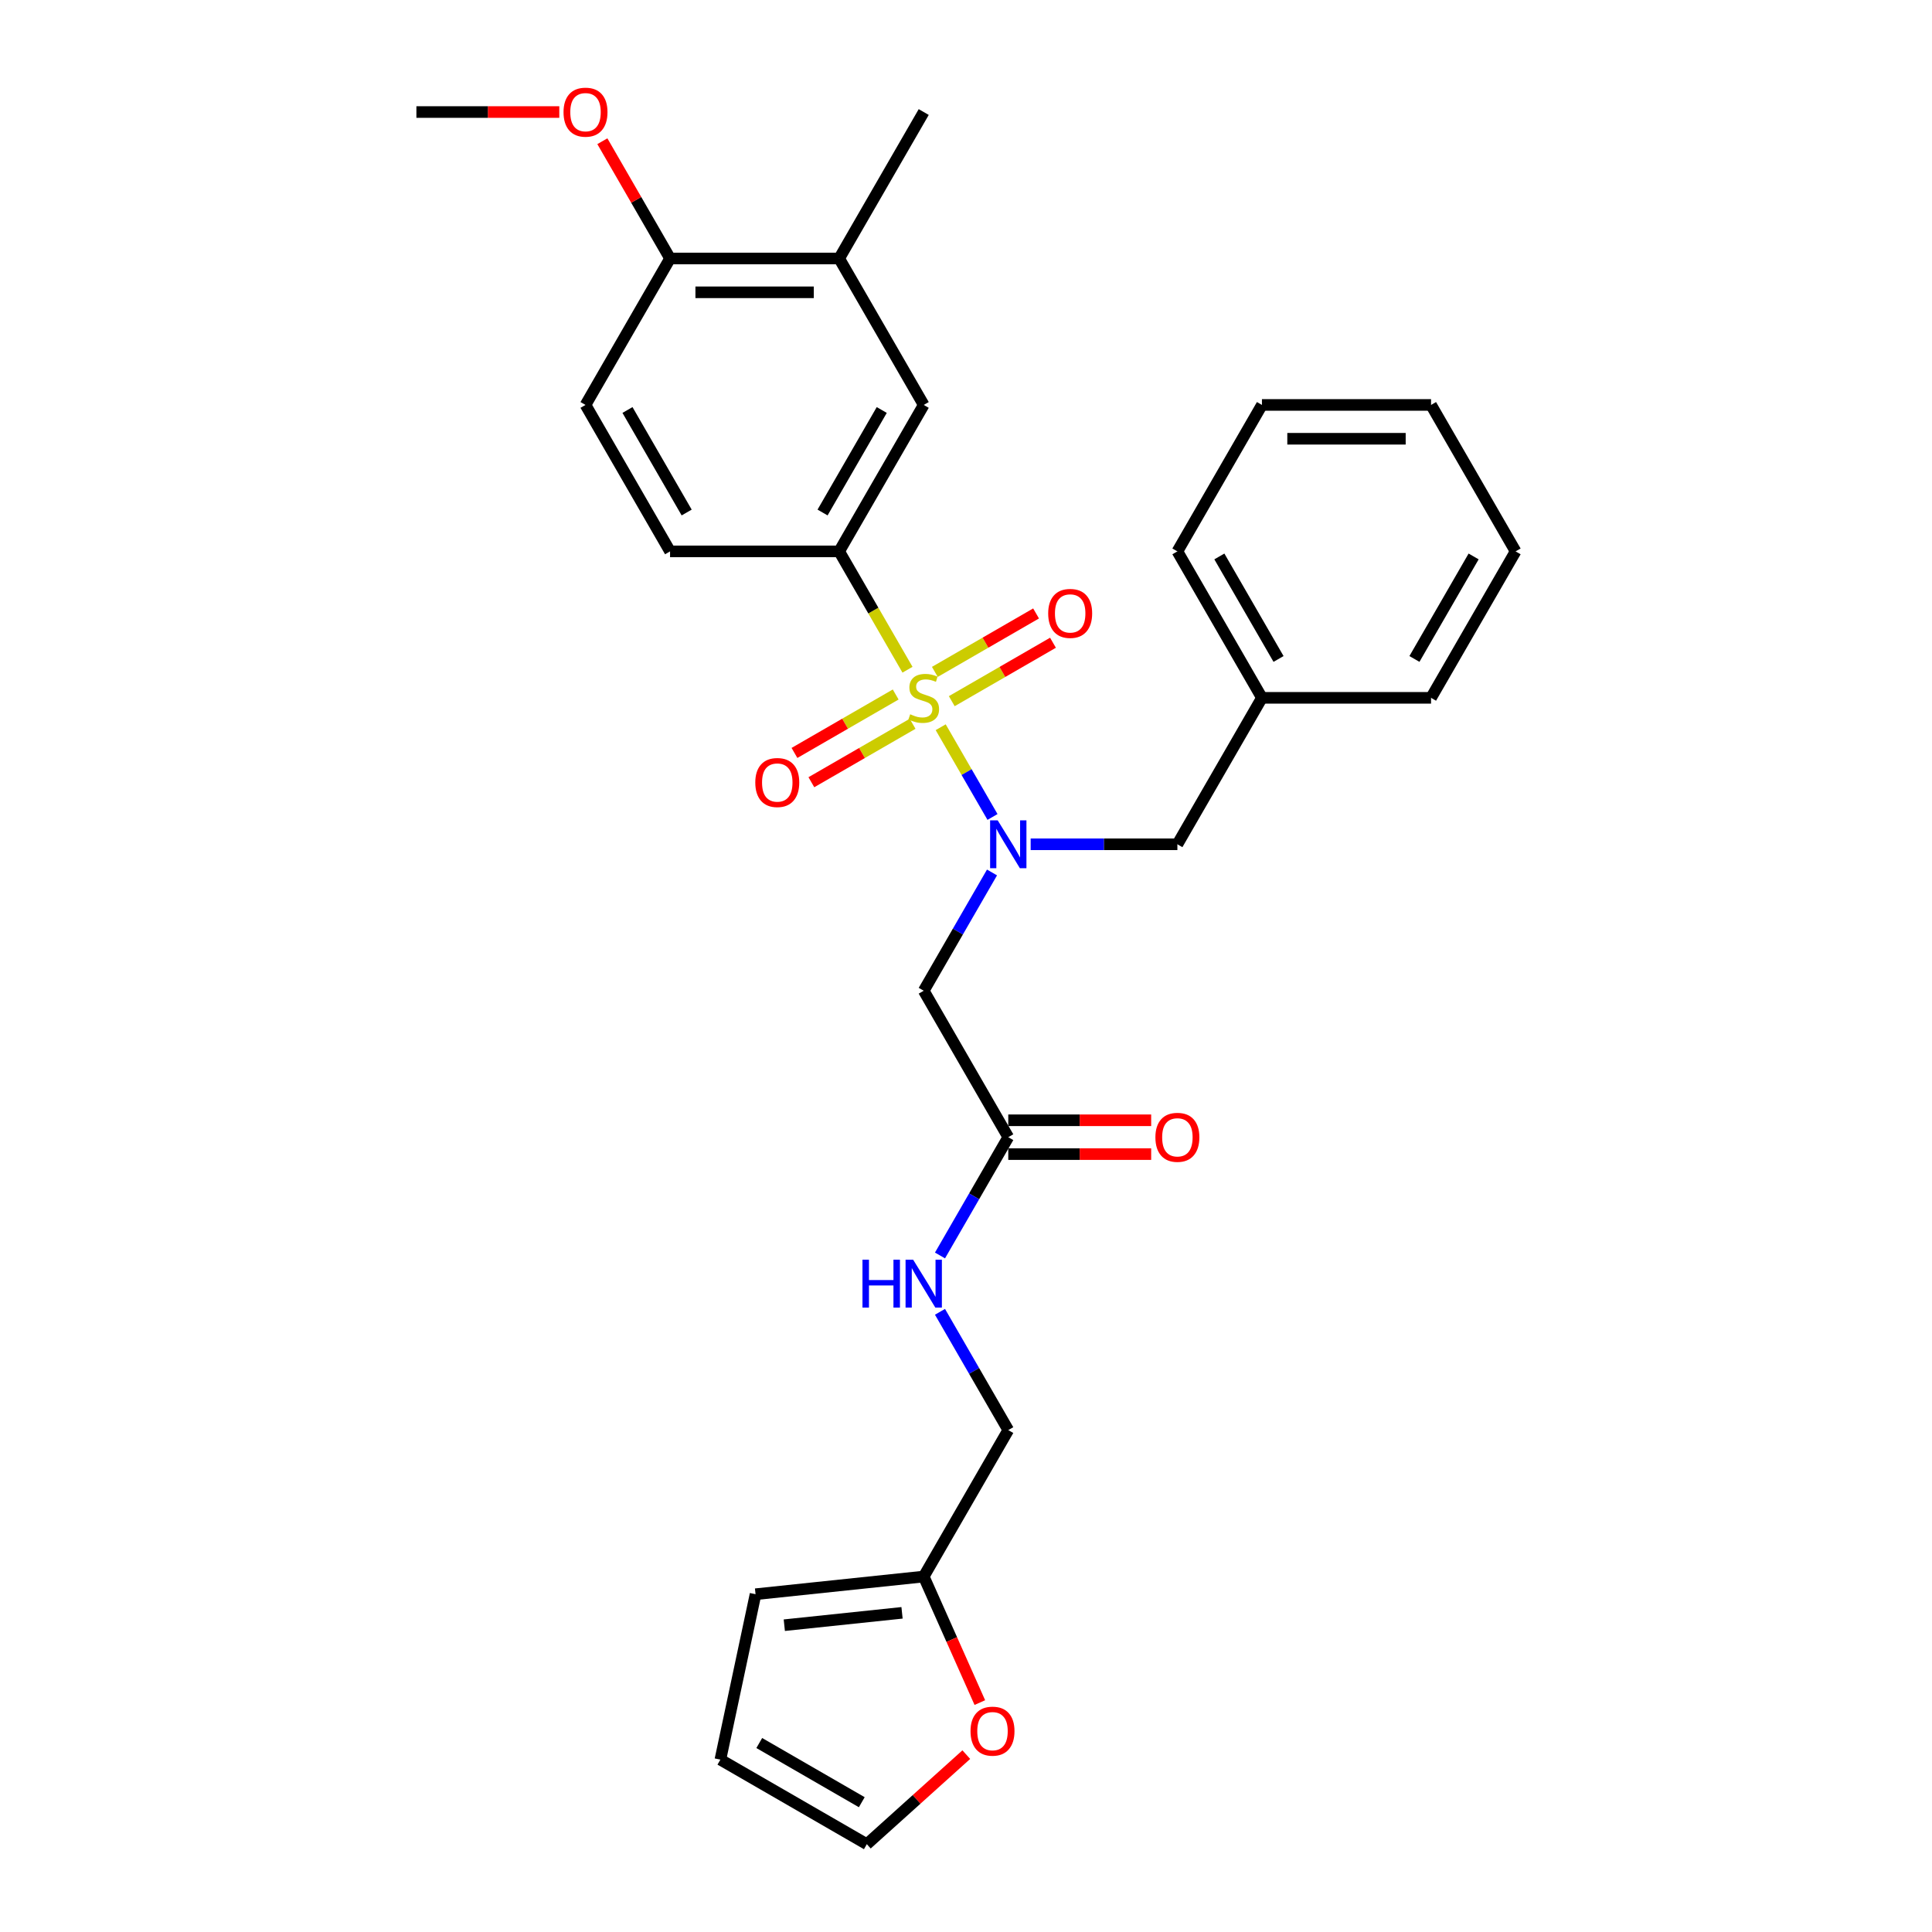 <?xml version='1.0' encoding='iso-8859-1'?>
<svg version='1.1' baseProfile='full'
              xmlns='http://www.w3.org/2000/svg'
                      xmlns:rdkit='http://www.rdkit.org/xml'
                      xmlns:xlink='http://www.w3.org/1999/xlink'
                  xml:space='preserve'
width='1000px' height='1000px' viewBox='0 0 1000 1000'>
<!-- END OF HEADER -->
<rect style='opacity:1.0;fill:#FFFFFF;stroke:none' width='1000' height='1000' x='0' y='0'> </rect>
<path class='bond-0' d='M 486.901,376.412 L 500.309,399.635' style='fill:none;fill-rule:evenodd;stroke:#CCCC00;stroke-width:6px;stroke-linecap:butt;stroke-linejoin:miter;stroke-opacity:1' />
<path class='bond-0' d='M 500.309,399.635 L 513.717,422.859' style='fill:none;fill-rule:evenodd;stroke:#0000FF;stroke-width:6px;stroke-linecap:butt;stroke-linejoin:miter;stroke-opacity:1' />
<path class='bond-1' d='M 469.719,346.652 L 452.036,316.024' style='fill:none;fill-rule:evenodd;stroke:#CCCC00;stroke-width:6px;stroke-linecap:butt;stroke-linejoin:miter;stroke-opacity:1' />
<path class='bond-1' d='M 452.036,316.024 L 434.353,285.397' style='fill:none;fill-rule:evenodd;stroke:#000000;stroke-width:6px;stroke-linecap:butt;stroke-linejoin:miter;stroke-opacity:1' />
<path class='bond-4' d='M 463.605,359.471 L 437.409,374.595' style='fill:none;fill-rule:evenodd;stroke:#CCCC00;stroke-width:6px;stroke-linecap:butt;stroke-linejoin:miter;stroke-opacity:1' />
<path class='bond-4' d='M 437.409,374.595 L 411.213,389.72' style='fill:none;fill-rule:evenodd;stroke:#FF0000;stroke-width:6px;stroke-linecap:butt;stroke-linejoin:miter;stroke-opacity:1' />
<path class='bond-4' d='M 472.358,374.631 L 446.162,389.756' style='fill:none;fill-rule:evenodd;stroke:#CCCC00;stroke-width:6px;stroke-linecap:butt;stroke-linejoin:miter;stroke-opacity:1' />
<path class='bond-4' d='M 446.162,389.756 L 419.966,404.88' style='fill:none;fill-rule:evenodd;stroke:#FF0000;stroke-width:6px;stroke-linecap:butt;stroke-linejoin:miter;stroke-opacity:1' />
<path class='bond-5' d='M 492.63,362.928 L 518.826,347.803' style='fill:none;fill-rule:evenodd;stroke:#CCCC00;stroke-width:6px;stroke-linecap:butt;stroke-linejoin:miter;stroke-opacity:1' />
<path class='bond-5' d='M 518.826,347.803 L 545.022,332.679' style='fill:none;fill-rule:evenodd;stroke:#FF0000;stroke-width:6px;stroke-linecap:butt;stroke-linejoin:miter;stroke-opacity:1' />
<path class='bond-5' d='M 483.877,347.767 L 510.073,332.643' style='fill:none;fill-rule:evenodd;stroke:#CCCC00;stroke-width:6px;stroke-linecap:butt;stroke-linejoin:miter;stroke-opacity:1' />
<path class='bond-5' d='M 510.073,332.643 L 536.269,317.518' style='fill:none;fill-rule:evenodd;stroke:#FF0000;stroke-width:6px;stroke-linecap:butt;stroke-linejoin:miter;stroke-opacity:1' />
<path class='bond-2' d='M 513.463,451.584 L 495.79,482.194' style='fill:none;fill-rule:evenodd;stroke:#0000FF;stroke-width:6px;stroke-linecap:butt;stroke-linejoin:miter;stroke-opacity:1' />
<path class='bond-2' d='M 495.79,482.194 L 478.118,512.804' style='fill:none;fill-rule:evenodd;stroke:#000000;stroke-width:6px;stroke-linecap:butt;stroke-linejoin:miter;stroke-opacity:1' />
<path class='bond-9' d='M 533.471,437.002 L 571.441,437.002' style='fill:none;fill-rule:evenodd;stroke:#0000FF;stroke-width:6px;stroke-linecap:butt;stroke-linejoin:miter;stroke-opacity:1' />
<path class='bond-9' d='M 571.441,437.002 L 609.412,437.002' style='fill:none;fill-rule:evenodd;stroke:#000000;stroke-width:6px;stroke-linecap:butt;stroke-linejoin:miter;stroke-opacity:1' />
<path class='bond-6' d='M 434.353,285.397 L 478.118,209.594' style='fill:none;fill-rule:evenodd;stroke:#000000;stroke-width:6px;stroke-linecap:butt;stroke-linejoin:miter;stroke-opacity:1' />
<path class='bond-6' d='M 425.757,265.273 L 456.392,212.211' style='fill:none;fill-rule:evenodd;stroke:#000000;stroke-width:6px;stroke-linecap:butt;stroke-linejoin:miter;stroke-opacity:1' />
<path class='bond-13' d='M 434.353,285.397 L 346.824,285.397' style='fill:none;fill-rule:evenodd;stroke:#000000;stroke-width:6px;stroke-linecap:butt;stroke-linejoin:miter;stroke-opacity:1' />
<path class='bond-3' d='M 478.118,512.804 L 521.882,588.607' style='fill:none;fill-rule:evenodd;stroke:#000000;stroke-width:6px;stroke-linecap:butt;stroke-linejoin:miter;stroke-opacity:1' />
<path class='bond-11' d='M 521.882,588.607 L 504.21,619.217' style='fill:none;fill-rule:evenodd;stroke:#000000;stroke-width:6px;stroke-linecap:butt;stroke-linejoin:miter;stroke-opacity:1' />
<path class='bond-11' d='M 504.21,619.217 L 486.537,649.827' style='fill:none;fill-rule:evenodd;stroke:#0000FF;stroke-width:6px;stroke-linecap:butt;stroke-linejoin:miter;stroke-opacity:1' />
<path class='bond-16' d='M 521.882,597.36 L 558.863,597.36' style='fill:none;fill-rule:evenodd;stroke:#000000;stroke-width:6px;stroke-linecap:butt;stroke-linejoin:miter;stroke-opacity:1' />
<path class='bond-16' d='M 558.863,597.36 L 595.845,597.36' style='fill:none;fill-rule:evenodd;stroke:#FF0000;stroke-width:6px;stroke-linecap:butt;stroke-linejoin:miter;stroke-opacity:1' />
<path class='bond-16' d='M 521.882,579.854 L 558.863,579.854' style='fill:none;fill-rule:evenodd;stroke:#000000;stroke-width:6px;stroke-linecap:butt;stroke-linejoin:miter;stroke-opacity:1' />
<path class='bond-16' d='M 558.863,579.854 L 595.845,579.854' style='fill:none;fill-rule:evenodd;stroke:#FF0000;stroke-width:6px;stroke-linecap:butt;stroke-linejoin:miter;stroke-opacity:1' />
<path class='bond-7' d='M 478.118,209.594 L 434.353,133.791' style='fill:none;fill-rule:evenodd;stroke:#000000;stroke-width:6px;stroke-linecap:butt;stroke-linejoin:miter;stroke-opacity:1' />
<path class='bond-22' d='M 434.353,133.791 L 478.118,57.989' style='fill:none;fill-rule:evenodd;stroke:#000000;stroke-width:6px;stroke-linecap:butt;stroke-linejoin:miter;stroke-opacity:1' />
<path class='bond-29' d='M 434.353,133.791 L 346.824,133.791' style='fill:none;fill-rule:evenodd;stroke:#000000;stroke-width:6px;stroke-linecap:butt;stroke-linejoin:miter;stroke-opacity:1' />
<path class='bond-29' d='M 421.224,151.297 L 359.953,151.297' style='fill:none;fill-rule:evenodd;stroke:#000000;stroke-width:6px;stroke-linecap:butt;stroke-linejoin:miter;stroke-opacity:1' />
<path class='bond-8' d='M 478.118,816.015 L 521.882,740.212' style='fill:none;fill-rule:evenodd;stroke:#000000;stroke-width:6px;stroke-linecap:butt;stroke-linejoin:miter;stroke-opacity:1' />
<path class='bond-10' d='M 478.118,816.015 L 492.641,848.635' style='fill:none;fill-rule:evenodd;stroke:#000000;stroke-width:6px;stroke-linecap:butt;stroke-linejoin:miter;stroke-opacity:1' />
<path class='bond-10' d='M 492.641,848.635 L 507.164,881.254' style='fill:none;fill-rule:evenodd;stroke:#FF0000;stroke-width:6px;stroke-linecap:butt;stroke-linejoin:miter;stroke-opacity:1' />
<path class='bond-14' d='M 478.118,816.015 L 391.068,825.164' style='fill:none;fill-rule:evenodd;stroke:#000000;stroke-width:6px;stroke-linecap:butt;stroke-linejoin:miter;stroke-opacity:1' />
<path class='bond-14' d='M 466.89,834.797 L 405.955,841.202' style='fill:none;fill-rule:evenodd;stroke:#000000;stroke-width:6px;stroke-linecap:butt;stroke-linejoin:miter;stroke-opacity:1' />
<path class='bond-20' d='M 609.412,437.002 L 653.176,361.199' style='fill:none;fill-rule:evenodd;stroke:#000000;stroke-width:6px;stroke-linecap:butt;stroke-linejoin:miter;stroke-opacity:1' />
<path class='bond-15' d='M 500.152,908.193 L 474.412,931.369' style='fill:none;fill-rule:evenodd;stroke:#FF0000;stroke-width:6px;stroke-linecap:butt;stroke-linejoin:miter;stroke-opacity:1' />
<path class='bond-15' d='M 474.412,931.369 L 448.672,954.545' style='fill:none;fill-rule:evenodd;stroke:#000000;stroke-width:6px;stroke-linecap:butt;stroke-linejoin:miter;stroke-opacity:1' />
<path class='bond-19' d='M 486.537,678.992 L 504.21,709.602' style='fill:none;fill-rule:evenodd;stroke:#0000FF;stroke-width:6px;stroke-linecap:butt;stroke-linejoin:miter;stroke-opacity:1' />
<path class='bond-19' d='M 504.21,709.602 L 521.882,740.212' style='fill:none;fill-rule:evenodd;stroke:#000000;stroke-width:6px;stroke-linecap:butt;stroke-linejoin:miter;stroke-opacity:1' />
<path class='bond-12' d='M 346.824,133.791 L 303.059,209.594' style='fill:none;fill-rule:evenodd;stroke:#000000;stroke-width:6px;stroke-linecap:butt;stroke-linejoin:miter;stroke-opacity:1' />
<path class='bond-21' d='M 346.824,133.791 L 329.303,103.444' style='fill:none;fill-rule:evenodd;stroke:#000000;stroke-width:6px;stroke-linecap:butt;stroke-linejoin:miter;stroke-opacity:1' />
<path class='bond-21' d='M 329.303,103.444 L 311.781,73.096' style='fill:none;fill-rule:evenodd;stroke:#FF0000;stroke-width:6px;stroke-linecap:butt;stroke-linejoin:miter;stroke-opacity:1' />
<path class='bond-18' d='M 346.824,285.397 L 303.059,209.594' style='fill:none;fill-rule:evenodd;stroke:#000000;stroke-width:6px;stroke-linecap:butt;stroke-linejoin:miter;stroke-opacity:1' />
<path class='bond-18' d='M 355.42,265.273 L 324.784,212.211' style='fill:none;fill-rule:evenodd;stroke:#000000;stroke-width:6px;stroke-linecap:butt;stroke-linejoin:miter;stroke-opacity:1' />
<path class='bond-17' d='M 391.068,825.164 L 372.869,910.781' style='fill:none;fill-rule:evenodd;stroke:#000000;stroke-width:6px;stroke-linecap:butt;stroke-linejoin:miter;stroke-opacity:1' />
<path class='bond-31' d='M 448.672,954.545 L 372.869,910.781' style='fill:none;fill-rule:evenodd;stroke:#000000;stroke-width:6px;stroke-linecap:butt;stroke-linejoin:miter;stroke-opacity:1' />
<path class='bond-31' d='M 446.055,932.82 L 392.993,902.185' style='fill:none;fill-rule:evenodd;stroke:#000000;stroke-width:6px;stroke-linecap:butt;stroke-linejoin:miter;stroke-opacity:1' />
<path class='bond-23' d='M 653.176,361.199 L 609.412,285.397' style='fill:none;fill-rule:evenodd;stroke:#000000;stroke-width:6px;stroke-linecap:butt;stroke-linejoin:miter;stroke-opacity:1' />
<path class='bond-23' d='M 661.772,341.076 L 631.137,288.014' style='fill:none;fill-rule:evenodd;stroke:#000000;stroke-width:6px;stroke-linecap:butt;stroke-linejoin:miter;stroke-opacity:1' />
<path class='bond-24' d='M 653.176,361.199 L 740.706,361.199' style='fill:none;fill-rule:evenodd;stroke:#000000;stroke-width:6px;stroke-linecap:butt;stroke-linejoin:miter;stroke-opacity:1' />
<path class='bond-25' d='M 289.492,57.989 L 252.511,57.989' style='fill:none;fill-rule:evenodd;stroke:#FF0000;stroke-width:6px;stroke-linecap:butt;stroke-linejoin:miter;stroke-opacity:1' />
<path class='bond-25' d='M 252.511,57.989 L 215.53,57.989' style='fill:none;fill-rule:evenodd;stroke:#000000;stroke-width:6px;stroke-linecap:butt;stroke-linejoin:miter;stroke-opacity:1' />
<path class='bond-26' d='M 609.412,285.397 L 653.176,209.594' style='fill:none;fill-rule:evenodd;stroke:#000000;stroke-width:6px;stroke-linecap:butt;stroke-linejoin:miter;stroke-opacity:1' />
<path class='bond-27' d='M 740.706,361.199 L 784.47,285.397' style='fill:none;fill-rule:evenodd;stroke:#000000;stroke-width:6px;stroke-linecap:butt;stroke-linejoin:miter;stroke-opacity:1' />
<path class='bond-27' d='M 732.11,341.076 L 762.745,288.014' style='fill:none;fill-rule:evenodd;stroke:#000000;stroke-width:6px;stroke-linecap:butt;stroke-linejoin:miter;stroke-opacity:1' />
<path class='bond-30' d='M 653.176,209.594 L 740.706,209.594' style='fill:none;fill-rule:evenodd;stroke:#000000;stroke-width:6px;stroke-linecap:butt;stroke-linejoin:miter;stroke-opacity:1' />
<path class='bond-30' d='M 666.306,227.1 L 727.576,227.1' style='fill:none;fill-rule:evenodd;stroke:#000000;stroke-width:6px;stroke-linecap:butt;stroke-linejoin:miter;stroke-opacity:1' />
<path class='bond-28' d='M 784.47,285.397 L 740.706,209.594' style='fill:none;fill-rule:evenodd;stroke:#000000;stroke-width:6px;stroke-linecap:butt;stroke-linejoin:miter;stroke-opacity:1' />
<path  class='atom-0' d='M 471.115 369.707
Q 471.395 369.812, 472.551 370.302
Q 473.706 370.792, 474.967 371.108
Q 476.262 371.388, 477.522 371.388
Q 479.868 371.388, 481.234 370.267
Q 482.599 369.112, 482.599 367.116
Q 482.599 365.751, 481.899 364.91
Q 481.234 364.07, 480.183 363.615
Q 479.133 363.16, 477.382 362.635
Q 475.177 361.969, 473.846 361.339
Q 472.551 360.709, 471.605 359.379
Q 470.695 358.048, 470.695 355.807
Q 470.695 352.691, 472.796 350.766
Q 474.932 348.84, 479.133 348.84
Q 482.004 348.84, 485.26 350.206
L 484.455 352.901
Q 481.479 351.676, 479.238 351.676
Q 476.822 351.676, 475.492 352.691
Q 474.161 353.672, 474.196 355.387
Q 474.196 356.718, 474.862 357.523
Q 475.562 358.328, 476.542 358.783
Q 477.557 359.239, 479.238 359.764
Q 481.479 360.464, 482.809 361.164
Q 484.14 361.864, 485.085 363.3
Q 486.065 364.7, 486.065 367.116
Q 486.065 370.547, 483.755 372.403
Q 481.479 374.224, 477.663 374.224
Q 475.457 374.224, 473.776 373.733
Q 472.131 373.278, 470.17 372.473
L 471.115 369.707
' fill='#CCCC00'/>
<path  class='atom-1' d='M 516.403 424.608
L 524.526 437.737
Q 525.331 439.032, 526.626 441.378
Q 527.922 443.724, 527.992 443.864
L 527.992 424.608
L 531.283 424.608
L 531.283 449.396
L 527.887 449.396
L 519.169 435.041
Q 518.154 433.361, 517.068 431.435
Q 516.018 429.509, 515.703 428.914
L 515.703 449.396
L 512.482 449.396
L 512.482 424.608
L 516.403 424.608
' fill='#0000FF'/>
<path  class='atom-5' d='M 390.936 405.034
Q 390.936 399.082, 393.877 395.756
Q 396.818 392.43, 402.315 392.43
Q 407.812 392.43, 410.753 395.756
Q 413.694 399.082, 413.694 405.034
Q 413.694 411.056, 410.718 414.487
Q 407.742 417.883, 402.315 417.883
Q 396.853 417.883, 393.877 414.487
Q 390.936 411.091, 390.936 405.034
M 402.315 415.082
Q 406.096 415.082, 408.127 412.561
Q 410.193 410.006, 410.193 405.034
Q 410.193 400.167, 408.127 397.716
Q 406.096 395.231, 402.315 395.231
Q 398.534 395.231, 396.468 397.681
Q 394.437 400.132, 394.437 405.034
Q 394.437 410.041, 396.468 412.561
Q 398.534 415.082, 402.315 415.082
' fill='#FF0000'/>
<path  class='atom-6' d='M 542.541 317.505
Q 542.541 311.553, 545.482 308.226
Q 548.423 304.9, 553.92 304.9
Q 559.417 304.9, 562.358 308.226
Q 565.299 311.553, 565.299 317.505
Q 565.299 323.527, 562.323 326.958
Q 559.347 330.354, 553.92 330.354
Q 548.458 330.354, 545.482 326.958
Q 542.541 323.562, 542.541 317.505
M 553.92 327.553
Q 557.702 327.553, 559.732 325.032
Q 561.798 322.476, 561.798 317.505
Q 561.798 312.638, 559.732 310.187
Q 557.702 307.701, 553.92 307.701
Q 550.139 307.701, 548.073 310.152
Q 546.043 312.603, 546.043 317.505
Q 546.043 322.511, 548.073 325.032
Q 550.139 327.553, 553.92 327.553
' fill='#FF0000'/>
<path  class='atom-11' d='M 502.34 896.047
Q 502.34 890.095, 505.281 886.769
Q 508.222 883.443, 513.719 883.443
Q 519.216 883.443, 522.157 886.769
Q 525.098 890.095, 525.098 896.047
Q 525.098 902.069, 522.122 905.5
Q 519.146 908.896, 513.719 908.896
Q 508.257 908.896, 505.281 905.5
Q 502.34 902.104, 502.34 896.047
M 513.719 906.095
Q 517.5 906.095, 519.531 903.574
Q 521.597 901.019, 521.597 896.047
Q 521.597 891.18, 519.531 888.729
Q 517.5 886.244, 513.719 886.244
Q 509.938 886.244, 507.872 888.694
Q 505.841 891.145, 505.841 896.047
Q 505.841 901.054, 507.872 903.574
Q 509.938 906.095, 513.719 906.095
' fill='#FF0000'/>
<path  class='atom-12' d='M 446.415 652.016
L 449.776 652.016
L 449.776 662.554
L 462.45 662.554
L 462.45 652.016
L 465.811 652.016
L 465.811 676.804
L 462.45 676.804
L 462.45 665.355
L 449.776 665.355
L 449.776 676.804
L 446.415 676.804
L 446.415 652.016
' fill='#0000FF'/>
<path  class='atom-12' d='M 472.638 652.016
L 480.761 665.145
Q 481.566 666.44, 482.862 668.786
Q 484.157 671.132, 484.227 671.272
L 484.227 652.016
L 487.518 652.016
L 487.518 676.804
L 484.122 676.804
L 475.404 662.449
Q 474.389 660.768, 473.304 658.843
Q 472.253 656.917, 471.938 656.322
L 471.938 676.804
L 468.717 676.804
L 468.717 652.016
L 472.638 652.016
' fill='#0000FF'/>
<path  class='atom-17' d='M 598.033 588.677
Q 598.033 582.725, 600.974 579.399
Q 603.915 576.073, 609.412 576.073
Q 614.908 576.073, 617.849 579.399
Q 620.79 582.725, 620.79 588.677
Q 620.79 594.699, 617.814 598.13
Q 614.838 601.526, 609.412 601.526
Q 603.95 601.526, 600.974 598.13
Q 598.033 594.734, 598.033 588.677
M 609.412 598.725
Q 613.193 598.725, 615.224 596.205
Q 617.289 593.649, 617.289 588.677
Q 617.289 583.81, 615.224 581.36
Q 613.193 578.874, 609.412 578.874
Q 605.63 578.874, 603.565 581.325
Q 601.534 583.775, 601.534 588.677
Q 601.534 593.684, 603.565 596.205
Q 605.63 598.725, 609.412 598.725
' fill='#FF0000'/>
<path  class='atom-22' d='M 291.68 58.059
Q 291.68 52.107, 294.621 48.781
Q 297.562 45.455, 303.059 45.455
Q 308.556 45.455, 311.497 48.781
Q 314.438 52.107, 314.438 58.059
Q 314.438 64.081, 311.462 67.512
Q 308.486 70.908, 303.059 70.908
Q 297.597 70.908, 294.621 67.512
Q 291.68 64.116, 291.68 58.059
M 303.059 68.107
Q 306.84 68.107, 308.871 65.586
Q 310.937 63.03, 310.937 58.059
Q 310.937 53.192, 308.871 50.741
Q 306.84 48.255, 303.059 48.255
Q 299.278 48.255, 297.212 50.706
Q 295.181 53.157, 295.181 58.059
Q 295.181 63.065, 297.212 65.586
Q 299.278 68.107, 303.059 68.107
' fill='#FF0000'/>
</svg>
